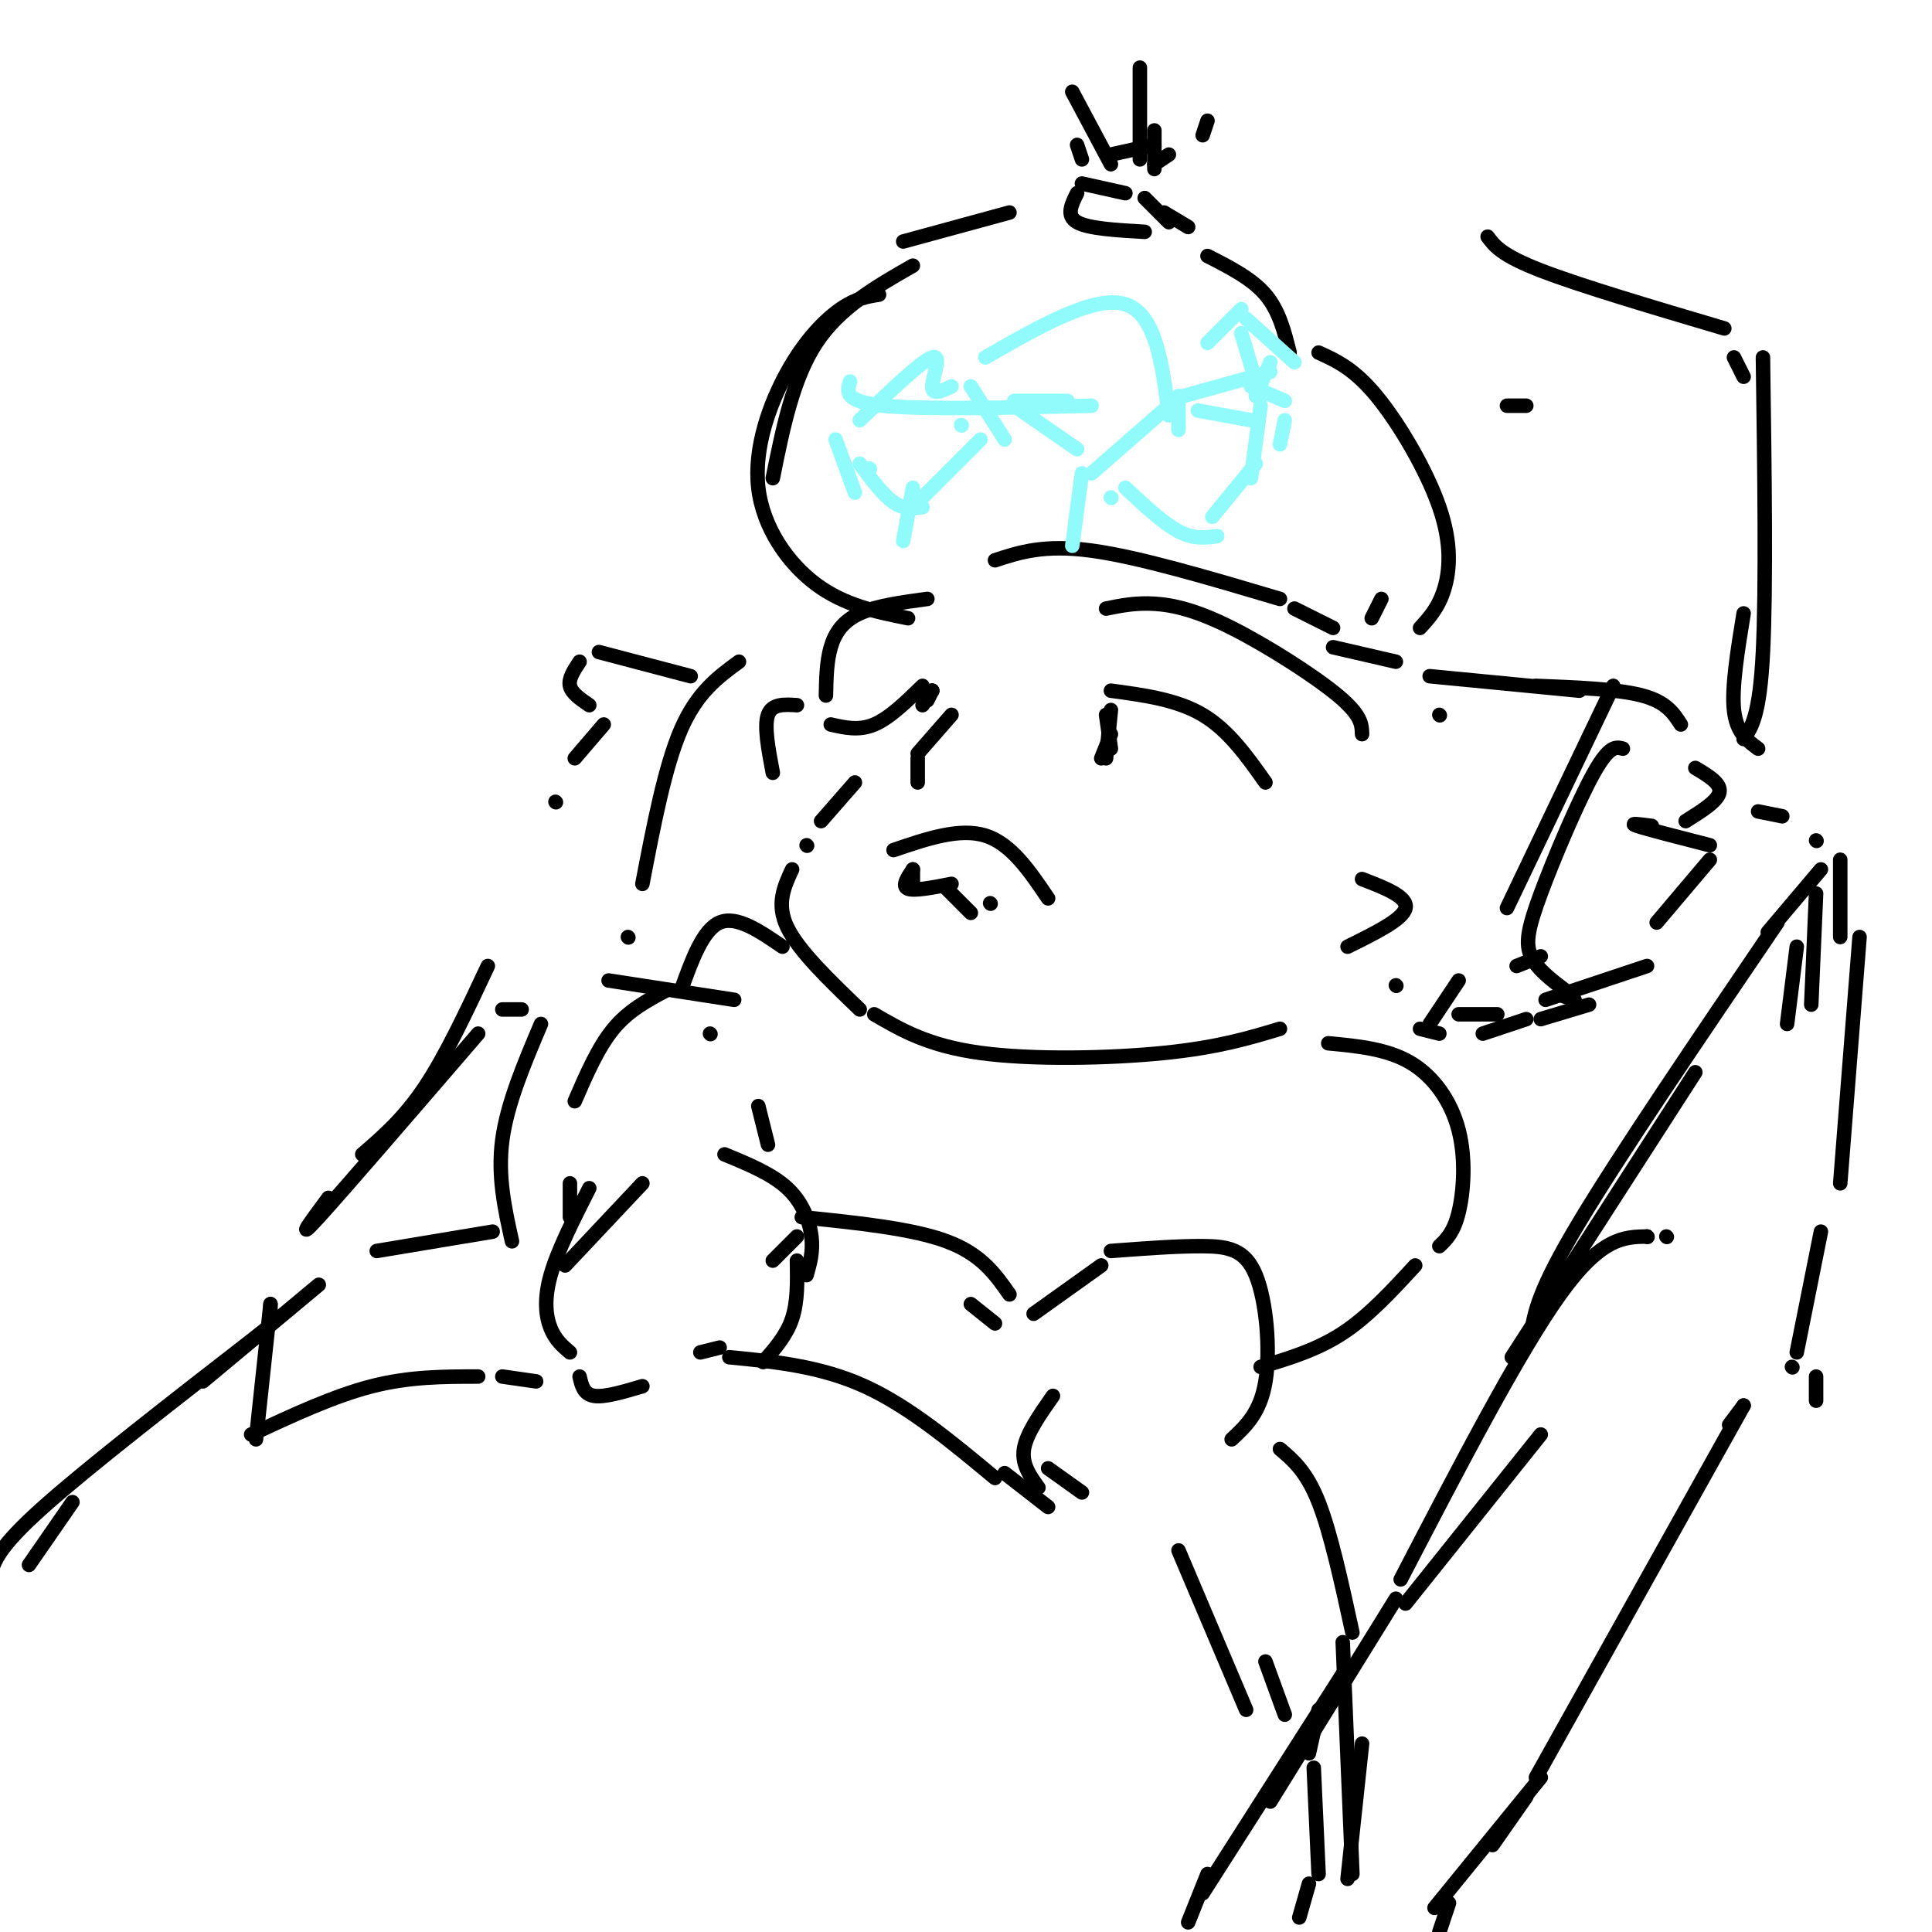 <svg viewBox='0 0 400 400' version='1.1' xmlns='http://www.w3.org/2000/svg' xmlns:xlink='http://www.w3.org/1999/xlink'><g fill='none' stroke='rgb(0,0,0)' stroke-width='3' stroke-linecap='round' stroke-linejoin='round'><path d='M171,144c0.067,-3.511 0.133,-7.022 1,-10c0.867,-2.978 2.533,-5.422 6,-7c3.467,-1.578 8.733,-2.289 14,-3'/><path d='M172,150c2.917,0.667 5.833,1.333 9,0c3.167,-1.333 6.583,-4.667 10,-8'/><path d='M193,143c0.000,0.000 -1.000,1.000 -1,1'/><path d='M193,143c0.000,0.000 -1.000,2.000 -1,2'/><path d='M193,143c0.000,0.000 -2.000,3.000 -2,3'/><path d='M229,126c3.042,-0.619 6.083,-1.238 10,-1c3.917,0.238 8.708,1.333 16,5c7.292,3.667 17.083,9.905 22,14c4.917,4.095 4.958,6.048 5,8'/><path d='M230,143c6.833,0.917 13.667,1.833 19,5c5.333,3.167 9.167,8.583 13,14'/><path d='M230,147c0.000,0.000 -1.000,10.000 -1,10'/><path d='M229,148c0.000,0.000 1.000,7.000 1,7'/><path d='M230,152c0.000,0.000 -2.000,5.000 -2,5'/><path d='M197,148c0.000,0.000 -7.000,8.000 -7,8'/><path d='M190,157c0.000,0.000 0.000,5.000 0,5'/><path d='M185,176c6.833,-2.333 13.667,-4.667 19,-3c5.333,1.667 9.167,7.333 13,13'/><path d='M189,180c0.000,0.000 0.000,4.000 0,4'/><path d='M189,180c-1.167,1.750 -2.333,3.500 -1,4c1.333,0.500 5.167,-0.250 9,-1'/><path d='M205,187c0.000,0.000 0.100,0.100 0.1,0.1'/><path d='M196,184c0.000,0.000 5.000,5.000 5,5'/><path d='M177,162c0.000,0.000 -7.000,8.000 -7,8'/><path d='M167,175c0.000,0.000 0.100,0.100 0.1,0.1'/><path d='M164,180c-1.667,3.583 -3.333,7.167 -1,12c2.333,4.833 8.667,10.917 15,17'/><path d='M181,210c5.600,3.267 11.200,6.533 22,8c10.800,1.467 26.800,1.133 38,0c11.200,-1.133 17.600,-3.067 24,-5'/><path d='M282,182c4.750,1.833 9.500,3.667 9,6c-0.500,2.333 -6.250,5.167 -12,8'/><path d='M165,146c-2.583,-0.167 -5.167,-0.333 -6,2c-0.833,2.333 0.083,7.167 1,12'/><path d='M189,55c-7.583,4.333 -15.167,8.667 -20,16c-4.833,7.333 -6.917,17.667 -9,28'/><path d='M182,61c-2.383,0.375 -4.766,0.750 -8,3c-3.234,2.250 -7.321,6.376 -11,13c-3.679,6.624 -6.952,15.745 -6,24c0.952,8.255 6.129,15.644 12,20c5.871,4.356 12.435,5.678 19,7'/><path d='M206,116c5.083,-1.667 10.167,-3.333 20,-2c9.833,1.333 24.417,5.667 39,10'/><path d='M268,126c0.000,0.000 8.000,4.000 8,4'/><path d='M273,73c3.661,1.661 7.321,3.321 12,9c4.679,5.679 10.375,15.375 13,23c2.625,7.625 2.179,13.179 1,17c-1.179,3.821 -3.089,5.911 -5,8'/><path d='M276,134c0.000,0.000 13.000,3.000 13,3'/><path d='M284,128c0.000,0.000 2.000,-4.000 2,-4'/><path d='M224,33c0.000,0.000 -1.000,-3.000 -1,-3'/><path d='M222,19c0.000,0.000 8.000,15.000 8,15'/><path d='M230,32c0.000,0.000 9.000,-2.000 9,-2'/><path d='M250,25c0.000,0.000 -1.000,3.000 -1,3'/><path d='M242,32c0.000,0.000 -3.000,2.000 -3,2'/><path d='M224,38c0.000,0.000 9.000,2.000 9,2'/><path d='M237,41c0.000,0.000 5.000,5.000 5,5'/><path d='M223,40c-1.167,2.333 -2.333,4.667 0,6c2.333,1.333 8.167,1.667 14,2'/><path d='M241,44c0.000,0.000 5.000,3.000 5,3'/><path d='M250,53c4.583,2.333 9.167,4.667 12,8c2.833,3.333 3.917,7.667 5,12'/><path d='M209,44c0.000,0.000 -22.000,6.000 -22,6'/><path d='M236,14c0.000,0.000 0.000,19.000 0,19'/><path d='M239,27c0.000,0.000 0.000,8.000 0,8'/><path d='M147,214c0.000,0.000 0.100,0.100 0.1,0.1'/><path d='M152,207c0.000,0.000 -26.000,-4.000 -26,-4'/><path d='M112,212c-3.500,8.250 -7.000,16.500 -8,24c-1.000,7.500 0.500,14.250 2,21'/><path d='M117,262c0.000,0.000 16.000,-17.000 16,-17'/><path d='M150,239c4.911,2.022 9.822,4.044 13,7c3.178,2.956 4.622,6.844 5,10c0.378,3.156 -0.311,5.578 -1,8'/><path d='M165,256c0.000,0.000 -5.000,5.000 -5,5'/><path d='M122,246c-3.289,6.489 -6.578,12.978 -8,18c-1.422,5.022 -0.978,8.578 0,11c0.978,2.422 2.489,3.711 4,5'/><path d='M120,285c0.417,1.833 0.833,3.667 3,4c2.167,0.333 6.083,-0.833 10,-2'/><path d='M145,280c0.000,0.000 4.000,-1.000 4,-1'/><path d='M165,261c0.083,4.250 0.167,8.500 -1,12c-1.167,3.500 -3.583,6.250 -6,9'/><path d='M228,262c0.000,0.000 -14.000,10.000 -14,10'/><path d='M230,259c6.887,-0.518 13.774,-1.036 19,-1c5.226,0.036 8.792,0.625 11,6c2.208,5.375 3.060,15.536 2,22c-1.060,6.464 -4.030,9.232 -7,12'/><path d='M218,289c-2.750,3.917 -5.500,7.833 -6,11c-0.500,3.167 1.250,5.583 3,8'/><path d='M217,304c0.000,0.000 7.000,5.000 7,5'/><path d='M275,216c6.077,0.571 12.155,1.143 17,4c4.845,2.857 8.458,8.000 10,14c1.542,6.000 1.012,12.857 0,17c-1.012,4.143 -2.506,5.571 -4,7'/><path d='M293,262c-4.833,5.250 -9.667,10.500 -15,14c-5.333,3.500 -11.167,5.250 -17,7'/><path d='M162,196c-4.750,-3.250 -9.500,-6.500 -13,-5c-3.500,1.500 -5.750,7.750 -8,14'/><path d='M138,205c-3.917,2.083 -7.833,4.167 -11,8c-3.167,3.833 -5.583,9.417 -8,15'/><path d='M118,245c0.000,0.000 0.000,7.000 0,7'/><path d='M157,229c0.000,0.000 2.000,8.000 2,8'/><path d='M166,252c11.417,1.167 22.833,2.333 30,5c7.167,2.667 10.083,6.833 13,11'/><path d='M201,270c0.000,0.000 5.000,4.000 5,4'/><path d='M102,255c0.000,0.000 -24.000,4.000 -24,4'/><path d='M56,270c0.000,0.000 0.000,4.000 0,4'/><path d='M56,270c0.000,0.000 -3.000,28.000 -3,28'/><path d='M52,297c8.583,-4.000 17.167,-8.000 25,-10c7.833,-2.000 14.917,-2.000 22,-2'/><path d='M104,285c0.000,0.000 7.000,1.000 7,1'/><path d='M54,276c-17.833,13.833 -35.667,27.667 -45,36c-9.333,8.333 -10.167,11.167 -11,14'/><path d='M15,311c0.000,0.000 -9.000,13.000 -9,13'/><path d='M265,300c2.750,2.333 5.500,4.667 8,11c2.500,6.333 4.750,16.667 7,27'/><path d='M151,281c9.417,0.917 18.833,1.833 28,6c9.167,4.167 18.083,11.583 27,19'/><path d='M208,305c0.000,0.000 9.000,7.000 9,7'/><path d='M244,321c0.000,0.000 14.000,33.000 14,33'/><path d='M262,344c0.000,0.000 4.000,11.000 4,11'/><path d='M273,354c0.000,0.000 -2.000,9.000 -2,9'/><path d='M279,345c0.000,0.000 -30.000,47.000 -30,47'/><path d='M250,388c0.000,0.000 -4.000,10.000 -4,10'/><path d='M312,84c0.000,0.000 4.000,0.000 4,0'/><path d='M318,142c8.500,0.333 17.000,0.667 22,2c5.000,1.333 6.500,3.667 8,6'/><path d='M351,159c2.667,1.583 5.333,3.167 5,5c-0.333,1.833 -3.667,3.917 -7,6'/><path d='M342,171c-2.500,-0.333 -5.000,-0.667 -3,0c2.000,0.667 8.500,2.333 15,4'/><path d='M354,178c0.000,0.000 -11.000,13.000 -11,13'/><path d='M334,142c0.000,0.000 -22.000,46.000 -22,46'/><path d='M302,203c0.000,0.000 -6.000,9.000 -6,9'/><path d='M294,213c0.000,0.000 4.000,1.000 4,1'/><path d='M307,214c0.000,0.000 9.000,-3.000 9,-3'/><path d='M341,200c0.000,0.000 -21.000,7.000 -21,7'/><path d='M314,200c0.000,0.000 5.000,-2.000 5,-2'/><path d='M336,155c-1.393,-0.369 -2.786,-0.738 -6,5c-3.214,5.738 -8.250,17.583 -11,25c-2.750,7.417 -3.214,10.405 -2,13c1.214,2.595 4.107,4.798 7,7'/><path d='M323,206c0.000,0.000 3.000,1.000 3,1'/><path d='M329,208c0.000,0.000 -10.000,3.000 -10,3'/><path d='M302,210c0.000,0.000 8.000,0.000 8,0'/><path d='M289,204c0.000,0.000 0.100,0.100 0.1,0.1'/><path d='M296,140c0.000,0.000 31.000,3.000 31,3'/><path d='M298,148c0.000,0.000 0.100,0.100 0.1,0.1'/><path d='M153,137c-4.333,3.167 -8.667,6.333 -12,14c-3.333,7.667 -5.667,19.833 -8,32'/><path d='M130,194c0.000,0.000 0.100,0.100 0.1,0.1'/><path d='M143,140c0.000,0.000 -19.000,-5.000 -19,-5'/><path d='M120,137c-1.167,1.750 -2.333,3.500 -2,5c0.333,1.500 2.167,2.750 4,4'/><path d='M125,150c0.000,0.000 -6.000,7.000 -6,7'/><path d='M115,166c0.000,0.000 0.100,0.100 0.1,0.1'/><path d='M341,256c0.000,0.000 0.100,0.100 0.1,0.1'/><path d='M341,256c-4.750,0.083 -9.500,0.167 -18,12c-8.500,11.833 -20.750,35.417 -33,59'/><path d='M291,332c0.000,0.000 28.000,-35.000 28,-35'/><path d='M345,256c0.000,0.000 0.100,0.100 0.1,0.1'/><path d='M368,191c-16.250,23.917 -32.500,47.833 -41,62c-8.500,14.167 -9.250,18.583 -10,23'/><path d='M313,281c0.000,0.000 38.000,-59.000 38,-59'/><path d='M376,185c0.000,0.000 -1.000,23.000 -1,23'/><path d='M372,196c0.000,0.000 -2.000,16.000 -2,16'/><path d='M364,168c0.000,0.000 5.000,1.000 5,1'/><path d='M376,174c0.000,0.000 0.100,0.100 0.1,0.1'/><path d='M377,180c0.000,0.000 -11.000,13.000 -11,13'/><path d='M381,178c0.000,0.000 0.000,16.000 0,16'/><path d='M385,194c0.000,0.000 -4.000,51.000 -4,51'/><path d='M376,290c0.000,0.000 0.000,-5.000 0,-5'/><path d='M371,283c0.000,0.000 0.100,0.100 0.1,0.1'/><path d='M377,255c0.000,0.000 -5.000,25.000 -5,25'/><path d='M361,291c0.000,0.000 -3.000,4.000 -3,4'/><path d='M361,291c0.000,0.000 -43.000,77.000 -43,77'/><path d='M316,372c0.000,0.000 -7.000,10.000 -7,10'/><path d='M319,368c0.000,0.000 -22.000,27.000 -22,27'/><path d='M300,394c0.000,0.000 -2.000,6.000 -2,6'/><path d='M289,331c0.000,0.000 -26.000,42.000 -26,42'/><path d='M278,340c0.000,0.000 2.000,48.000 2,48'/><path d='M282,361c0.000,0.000 -3.000,28.000 -3,28'/><path d='M272,366c0.000,0.000 1.000,22.000 1,22'/><path d='M271,390c0.000,0.000 -2.000,7.000 -2,7'/><path d='M42,286c0.000,0.000 24.000,-20.000 24,-20'/><path d='M101,200c-4.333,9.250 -8.667,18.500 -13,25c-4.333,6.500 -8.667,10.250 -13,14'/><path d='M68,248c-3.583,4.833 -7.167,9.667 -2,4c5.167,-5.667 19.083,-21.833 33,-38'/><path d='M104,209c0.000,0.000 4.000,0.000 4,0'/><path d='M365,74c0.333,23.917 0.667,47.833 0,61c-0.667,13.167 -2.333,15.583 -4,18'/><path d='M361,127c-1.250,7.667 -2.500,15.333 -2,20c0.500,4.667 2.750,6.333 5,8'/><path d='M308,49c1.417,1.917 2.833,3.833 11,7c8.167,3.167 23.083,7.583 38,12'/><path d='M359,74c0.000,0.000 2.000,4.000 2,4'/></g>
<g fill='none' stroke='rgb(145,251,251)' stroke-width='3' stroke-linecap='round' stroke-linejoin='round'><path d='M178,87c6.422,-6.156 12.844,-12.311 15,-13c2.156,-0.689 0.044,4.089 0,6c-0.044,1.911 1.978,0.956 4,0'/><path d='M176,79c-0.667,2.083 -1.333,4.167 7,5c8.333,0.833 25.667,0.417 43,0'/><path d='M263,77c0.000,0.000 -18.000,5.000 -18,5'/><path d='M210,83c0.000,0.000 11.000,0.000 11,0'/><path d='M201,80c0.000,0.000 7.000,11.000 7,11'/><path d='M199,88c0.000,0.000 0.100,0.100 0.1,0.1'/><path d='M173,91c0.000,0.000 4.000,11.000 4,11'/><path d='M180,97c0.000,0.000 0.100,0.100 0.1,0.1'/><path d='M178,96c2.417,3.250 4.833,6.500 7,8c2.167,1.500 4.083,1.250 6,1'/><path d='M203,91c0.000,0.000 -15.000,15.000 -15,15'/><path d='M189,101c0.000,0.000 -2.000,11.000 -2,11'/><path d='M204,74c11.333,-6.500 22.667,-13.000 29,-11c6.333,2.000 7.667,12.500 9,23'/><path d='M244,82c0.000,0.000 0.000,7.000 0,7'/><path d='M210,84c0.000,0.000 13.000,9.000 13,9'/><path d='M242,84c0.000,0.000 -16.000,14.000 -16,14'/><path d='M224,98c0.000,0.000 -2.000,15.000 -2,15'/><path d='M230,103c0.000,0.000 0.100,0.100 0.1,0.1'/><path d='M248,85c0.000,0.000 11.000,2.000 11,2'/><path d='M259,80c0.000,0.000 7.000,3.000 7,3'/><path d='M258,66c0.000,0.000 10.000,9.000 10,9'/><path d='M263,75c0.000,0.000 -3.000,7.000 -3,7'/><path d='M250,71c0.000,0.000 7.000,-7.000 7,-7'/><path d='M257,69c0.000,0.000 3.000,10.000 3,10'/><path d='M261,84c0.000,0.000 -2.000,15.000 -2,15'/><path d='M233,101c3.917,3.667 7.833,7.333 11,9c3.167,1.667 5.583,1.333 8,1'/><path d='M251,107c0.000,0.000 9.000,-11.000 9,-11'/><path d='M266,87c0.000,0.000 -1.000,5.000 -1,5'/></g>
</svg>